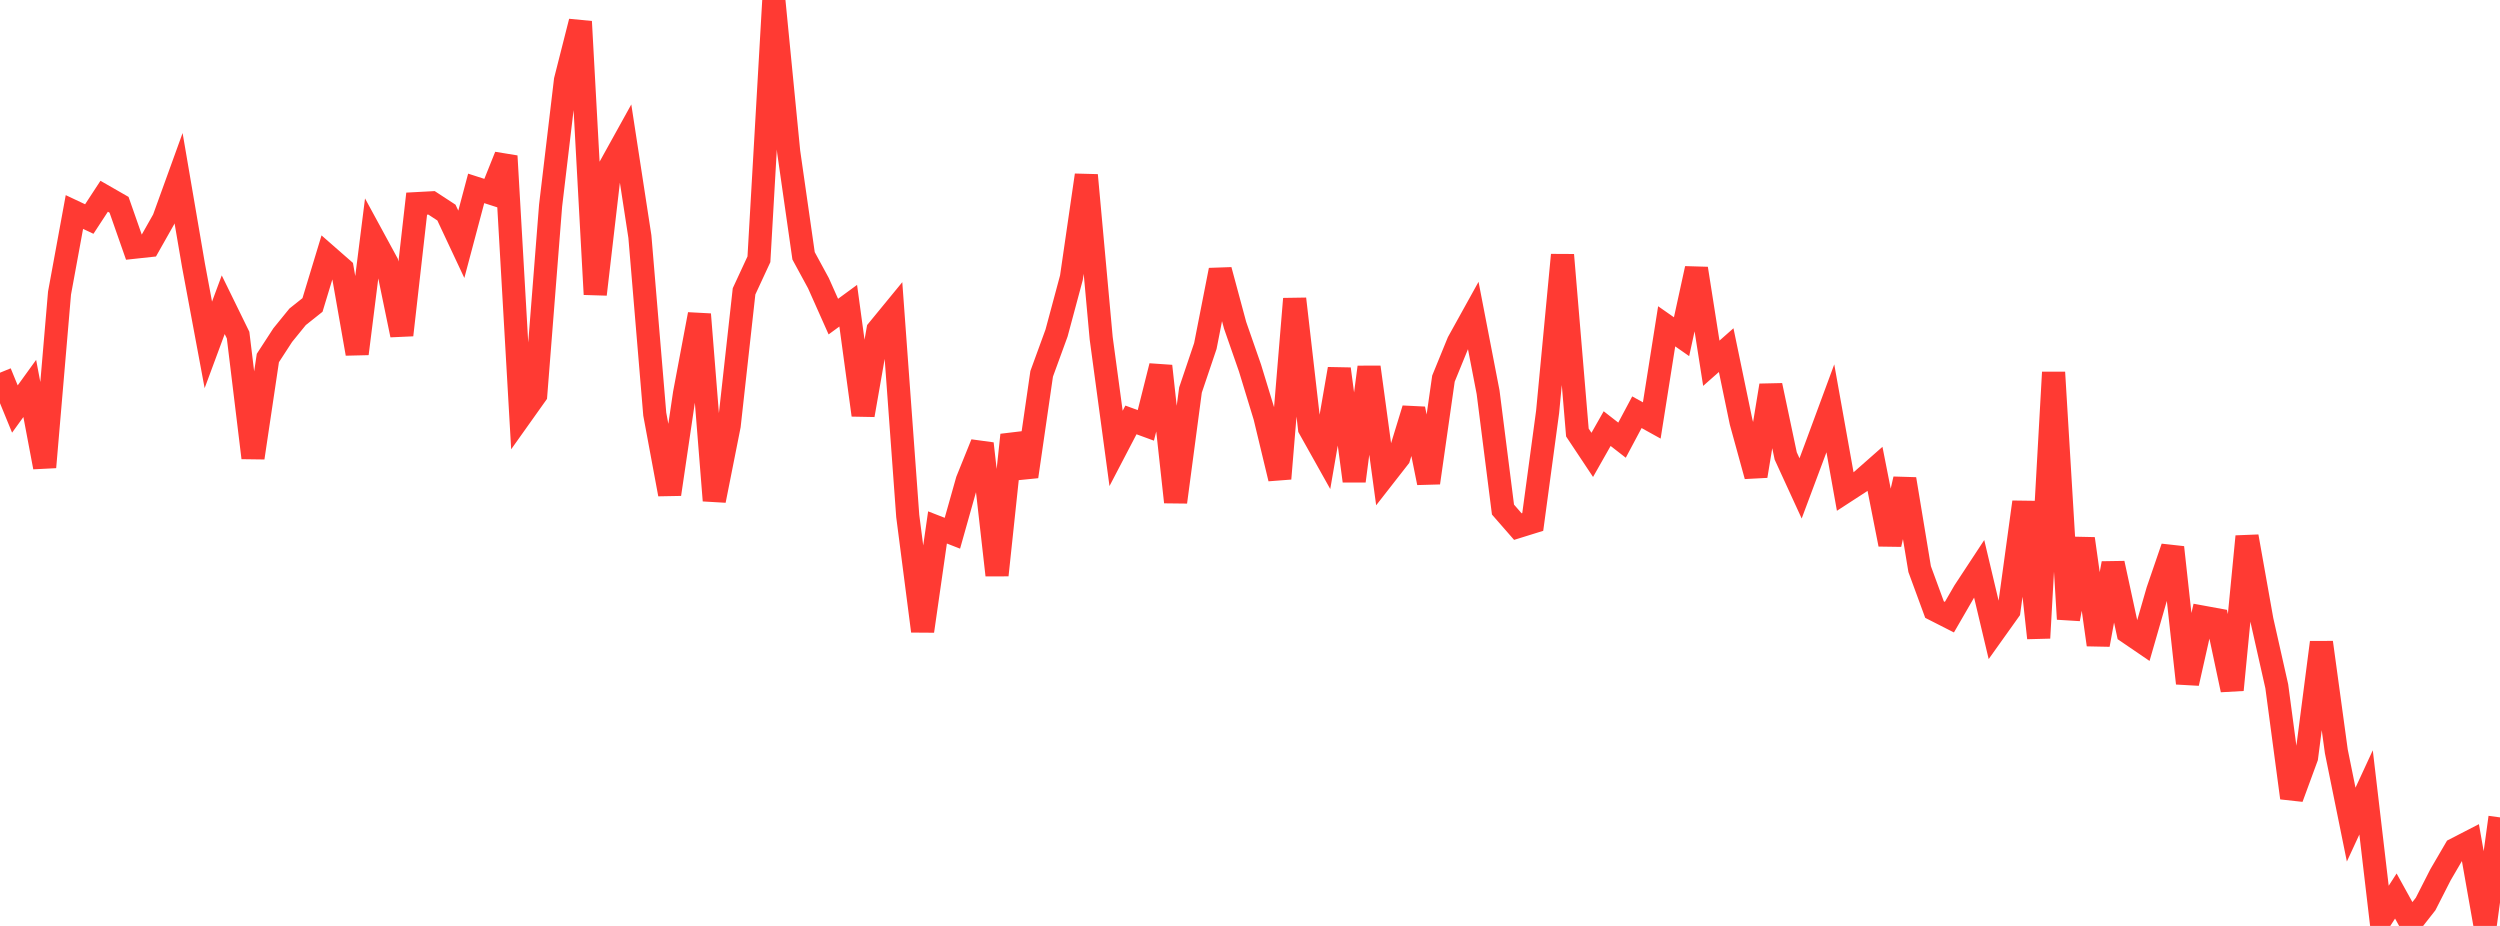 <?xml version="1.0" standalone="no"?>
<!DOCTYPE svg PUBLIC "-//W3C//DTD SVG 1.1//EN" "http://www.w3.org/Graphics/SVG/1.1/DTD/svg11.dtd">

<svg width="135" height="50" viewBox="0 0 135 50" preserveAspectRatio="none" 
  xmlns="http://www.w3.org/2000/svg"
  xmlns:xlink="http://www.w3.org/1999/xlink">


<polyline points="0.0, 20.126 0.804, 22.087 1.607, 20.976 2.411, 25.228 3.214, 15.828 4.018, 11.449 4.821, 11.828 5.625, 10.598 6.429, 11.059 7.232, 13.351 8.036, 13.264 8.839, 11.843 9.643, 9.621 10.446, 14.315 11.25, 18.624 12.054, 16.455 12.857, 18.096 13.661, 24.72 14.464, 19.333 15.268, 18.096 16.071, 17.108 16.875, 16.468 17.679, 13.819 18.482, 14.522 19.286, 19.1 20.089, 12.718 20.893, 14.197 21.696, 18.091 22.5, 10.997 23.304, 10.954 24.107, 11.479 24.911, 13.192 25.714, 10.173 26.518, 10.432 27.321, 8.428 28.125, 22.449 28.929, 21.318 29.732, 11.105 30.536, 4.333 31.339, 1.167 32.143, 15.894 32.946, 8.996 33.75, 7.544 34.554, 12.778 35.357, 22.364 36.161, 26.688 36.964, 21.246 37.768, 16.973 38.571, 27.028 39.375, 22.982 40.179, 15.733 40.982, 14.001 41.786, 0.0 42.589, 8.199 43.393, 13.814 44.196, 15.293 45.0, 17.097 45.804, 16.508 46.607, 22.413 47.411, 17.823 48.214, 16.844 49.018, 27.865 49.821, 34.079 50.625, 28.481 51.429, 28.795 52.232, 25.948 53.036, 23.957 53.839, 31.057 54.643, 23.489 55.446, 25.733 56.25, 20.186 57.054, 17.983 57.857, 14.994 58.661, 9.46 59.464, 18.263 60.268, 24.215 61.071, 22.676 61.875, 22.97 62.679, 19.768 63.482, 27.112 64.286, 21.062 65.089, 18.684 65.893, 14.585 66.696, 17.565 67.5, 19.872 68.304, 22.506 69.107, 25.845 69.911, 16.139 70.714, 23.13 71.518, 24.565 72.321, 19.923 73.125, 25.975 73.929, 19.826 74.732, 25.733 75.536, 24.703 76.339, 22.078 77.143, 26.071 77.946, 20.446 78.75, 18.478 79.554, 17.026 80.357, 21.181 81.161, 27.517 81.964, 28.436 82.768, 28.186 83.571, 22.245 84.375, 13.768 85.179, 23.357 85.982, 24.564 86.786, 23.145 87.589, 23.769 88.393, 22.26 89.196, 22.705 90.0, 17.621 90.804, 18.182 91.607, 14.503 92.411, 19.616 93.214, 18.907 94.018, 22.784 94.821, 25.704 95.625, 20.814 96.429, 24.623 97.232, 26.373 98.036, 24.224 98.839, 22.05 99.643, 26.546 100.446, 26.025 101.25, 25.316 102.054, 29.394 102.857, 25.87 103.661, 30.732 104.464, 32.918 105.268, 33.327 106.071, 31.939 106.875, 30.716 107.679, 34.106 108.482, 32.98 109.286, 27.112 110.089, 34.451 110.893, 20.106 111.696, 33.429 112.5, 29.091 113.304, 34.816 114.107, 30.419 114.911, 34.14 115.714, 34.688 116.518, 31.897 117.321, 29.56 118.125, 36.897 118.929, 33.324 119.732, 33.471 120.536, 37.253 121.339, 28.969 122.143, 33.491 122.946, 37.059 123.75, 43.085 124.554, 40.898 125.357, 34.692 126.161, 40.573 126.964, 44.529 127.768, 42.789 128.571, 49.63 129.375, 48.385 130.179, 49.841 130.982, 48.818 131.786, 47.24 132.589, 45.864 133.393, 45.449 134.196, 50.0 135.0, 44.139" fill="none" stroke="#ff3a33" stroke-width="1.25"/>

</svg>